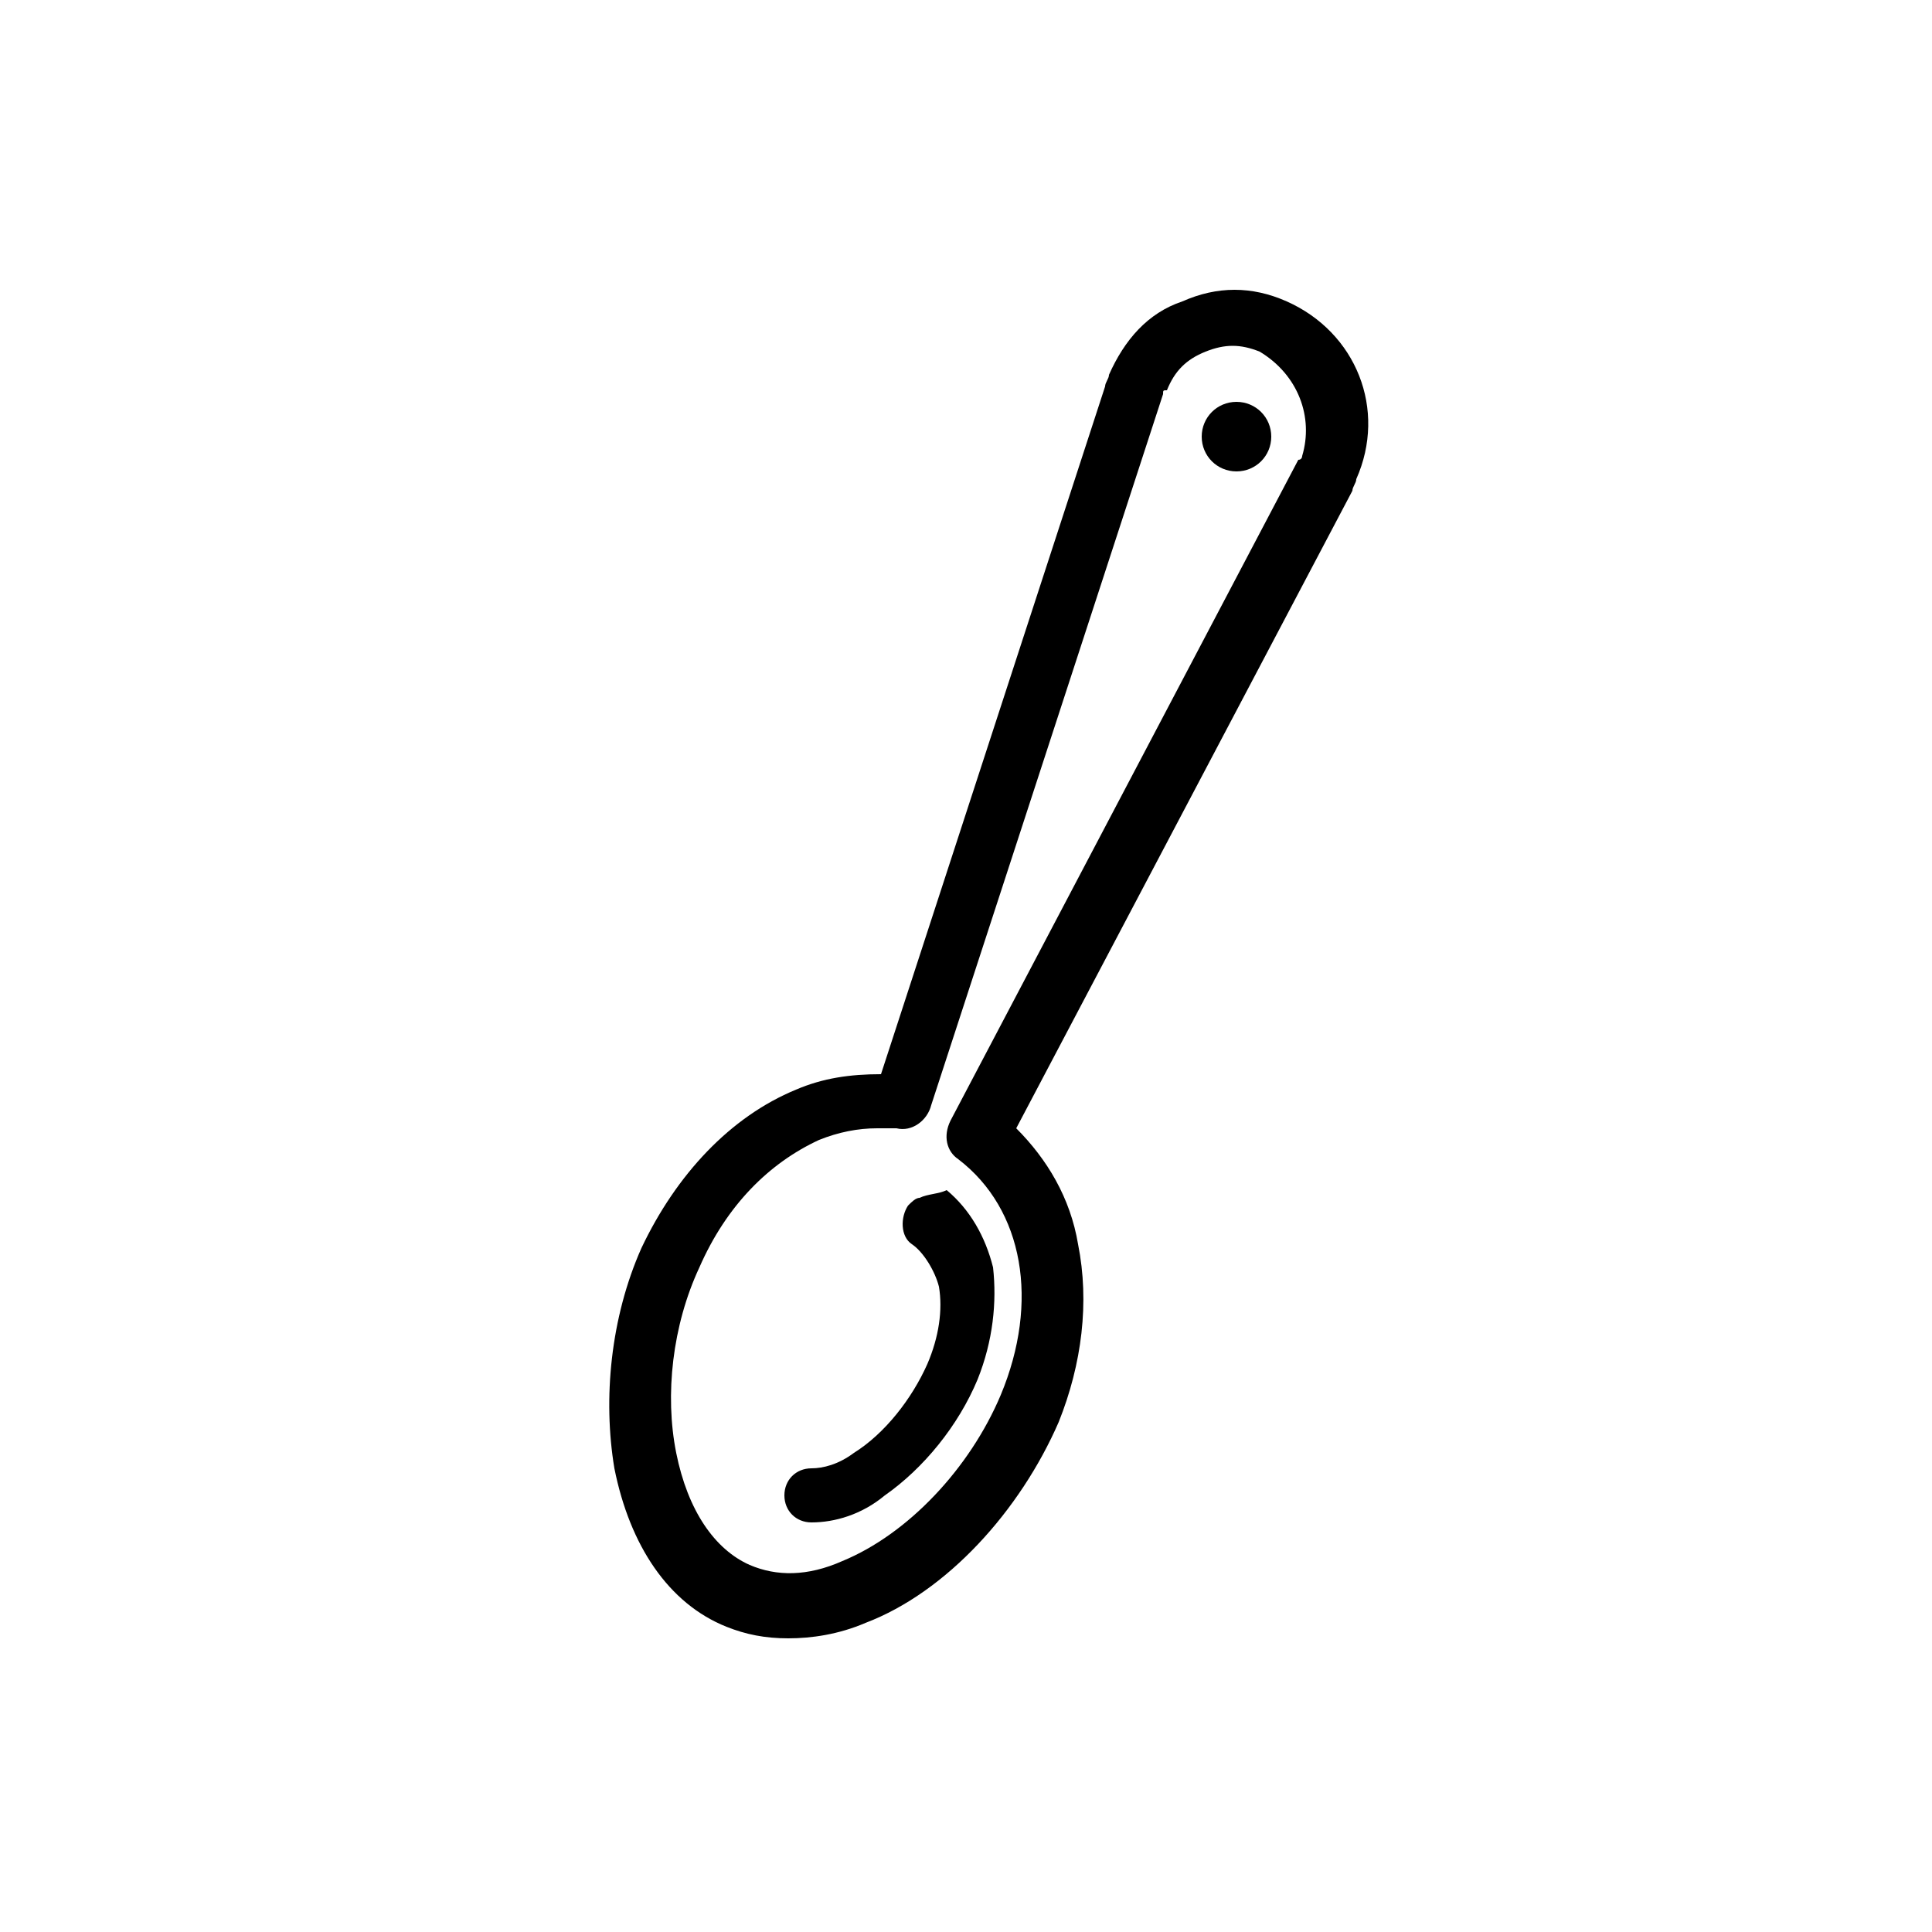 <?xml version="1.0" encoding="UTF-8" standalone="no"?>
<!-- Generator: Adobe Illustrator 19.0.0, SVG Export Plug-In . SVG Version: 6.00 Build 0)  -->

<svg
   xmlns:dc="http://purl.org/dc/elements/1.1/"
   xmlns:cc="http://creativecommons.org/ns#"
   xmlns:rdf="http://www.w3.org/1999/02/22-rdf-syntax-ns#"
   xmlns:svg="http://www.w3.org/2000/svg"
   xmlns="http://www.w3.org/2000/svg"
   xmlns:sodipodi="http://sodipodi.sourceforge.net/DTD/sodipodi-0.dtd"
   xmlns:inkscape="http://www.inkscape.org/namespaces/inkscape"
   version="1.0"
   id="Capa_1"
   x="0px"
   y="0px"
   viewBox="0 0 50 50"
   style="enable-background:new 0 0 50 50;"
   xml:space="preserve"
   sodipodi:docname="takeOut.svg"
   inkscape:version="0.92.3 (2405546, 2018-03-11)"><defs
   id="defs8" /><sodipodi:namedview
   pagecolor="#ffffff"
   bordercolor="#666666"
   borderopacity="1"
   objecttolerance="10"
   gridtolerance="10"
   guidetolerance="10"
   inkscape:pageopacity="0"
   inkscape:pageshadow="2"
   inkscape:window-width="1842"
   inkscape:window-height="1051"
   id="namedview6"
   showgrid="false"
   inkscape:zoom="16.441069"
   inkscape:cx="20.49022"
   inkscape:cy="25"
   inkscape:window-x="69"
   inkscape:window-y="-9"
   inkscape:window-maximized="1"
   inkscape:current-layer="Capa_1" />
<style
   type="text/css"
   id="style2">
	.st0{fill:#000000;}
</style>

<path
   id="XMLID_1494_"
   class="st0"
   d="m 32,10.4 c -0.5,0 -0.9,0.4 -0.9,0.9 0,0.5 0.4,0.9 0.9,0.9 0.5,0 0.9,-0.4 0.9,-0.9 0,-0.5 -0.4,-0.9 -0.9,-0.9 z m 1.3,-2.6 c -0.9,-0.4 -1.8,-0.4 -2.7,0 -0.9,0.3 -1.5,1 -1.9,1.9 0,0.1 -0.1,0.2 -0.1,0.3 l -5.8,17.8 c -0.8,0 -1.5,0.1 -2.2,0.4 v 0 c -1.7,0.7 -3.1,2.2 -4,4.1 -0.8,1.8 -1,3.9 -0.7,5.7 0.4,2 1.4,3.5 2.9,4.1 0.5,0.2 1,0.3 1.6,0.3 0.6,0 1.3,-0.1 2,-0.4 2.1,-0.8 4,-2.9 5,-5.2 0.6,-1.5 0.8,-3.1 0.5,-4.6 C 27.7,31 27.1,30 26.3,29.2 L 35,12.7 c 0,-0.1 0.1,-0.2 0.1,-0.3 0.8,-1.8 0,-3.8 -1.8,-4.6 z m 0.4,4 c 0,0 0,0.1 -0.1,0.1 l -9,17.1 c -0.2,0.4 -0.1,0.8 0.2,1 1.7,1.3 2.1,3.7 1.1,6.1 -0.8,1.9 -2.4,3.6 -4.1,4.3 -0.9,0.4 -1.7,0.4 -2.4,0.1 -0.9,-0.4 -1.6,-1.4 -1.9,-2.9 -0.3,-1.5 -0.1,-3.3 0.6,-4.8 0.7,-1.6 1.8,-2.7 3.1,-3.3 0.5,-0.2 1,-0.3 1.5,-0.3 h 0.5 c 0.4,0.1 0.8,-0.2 0.9,-0.6 l 6,-18.4 c 0,-0.1 0,-0.1 0.1,-0.1 0.2,-0.5 0.5,-0.8 1,-1 0.5,-0.2 0.9,-0.2 1.4,0 1,0.6 1.4,1.7 1.1,2.7 z M 23.8,31 c -0.1,0 -0.2,0.1 -0.3,0.2 -0.2,0.3 -0.2,0.8 0.1,1 0.3,0.2 0.6,0.7 0.7,1.1 0.1,0.6 0,1.3 -0.3,2 -0.4,0.9 -1.1,1.8 -1.9,2.3 -0.4,0.3 -0.8,0.4 -1.1,0.4 -0.4,0 -0.7,0.3 -0.7,0.7 0,0.4 0.3,0.7 0.7,0.7 v 0 c 0.6,0 1.3,-0.2 1.9,-0.7 1,-0.7 1.9,-1.8 2.4,-3 0.4,-1 0.5,-2 0.4,-2.9 -0.2,-0.8 -0.6,-1.5 -1.2,-2 -0.2,0.1 -0.5,0.1 -0.7,0.2 z"
   inkscape:connector-curvature="0"
   sodipodi:nodetypes="ssssssccccccccssccccccssccccccccsccsccccsccccscccssccccc" /></svg>
